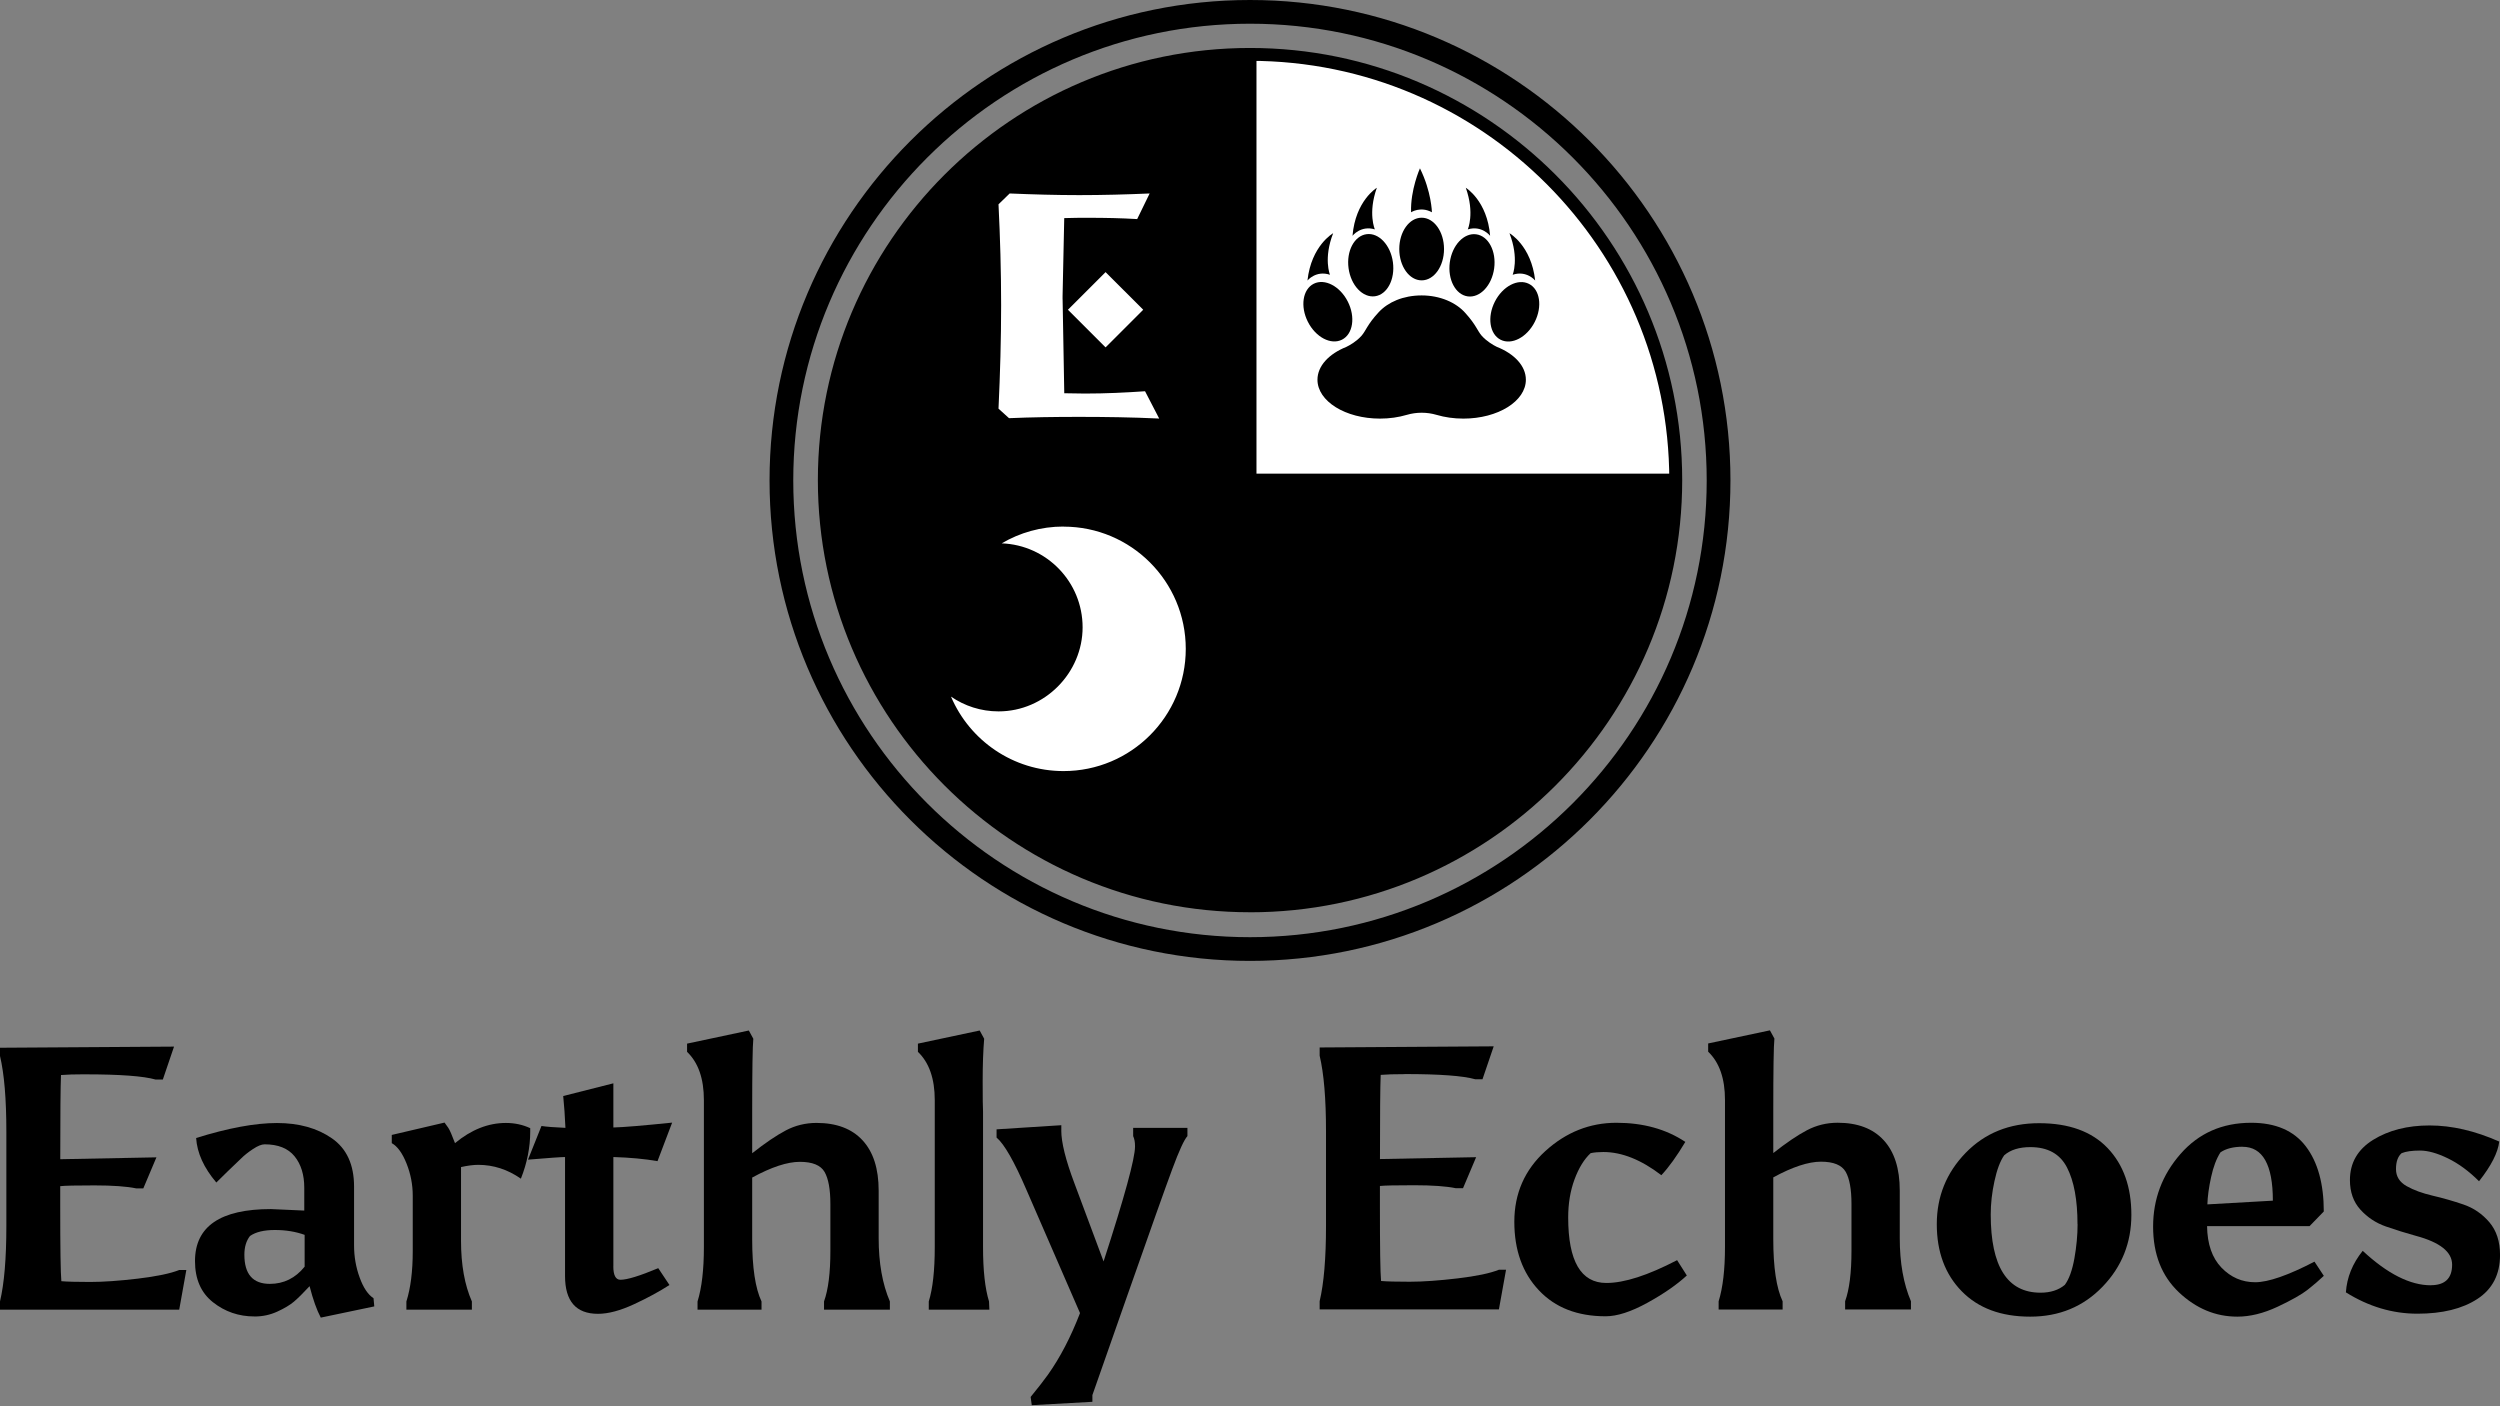 <?xml version="1.0" encoding="UTF-8"?> <svg xmlns="http://www.w3.org/2000/svg" width="144" height="81" viewBox="0 0 144 81" fill="none"><rect x="0" y="0" width="144" height="81" fill="#808080" stroke="none"/><g clip-path="url(#clip0_647_38124)"><path d="M47.476 27.693C47.476 41.235 58.453 52.215 71.998 52.215V27.693H47.476Z" fill="#9D2929" style="fill:#9D2929;fill:color(display-p3 0.616 0.161 0.161);fill-opacity:1;"></path><path d="M71.998 3.17C58.456 3.17 47.476 14.148 47.476 27.693H71.998V3.17Z" fill="black" style="fill:black;fill-opacity:1;"></path><path d="M71.998 3.17V27.693H96.52C96.52 14.15 85.542 3.17 71.998 3.17Z" fill="white" style="fill:white;fill-opacity:1;"></path><path d="M71.998 52.215C85.54 52.215 96.52 41.237 96.52 27.693H71.998V52.215Z" fill="#66A3AD" style="fill:#66A3AD;fill:color(display-p3 0.4 0.639 0.678);fill-opacity:1;"></path><path d="M61.26 30.329C59.959 30.329 58.742 30.681 57.698 31.297C60.288 31.392 62.358 33.521 62.358 36.134C62.358 38.747 60.19 40.976 57.516 40.976C56.5 40.976 55.556 40.661 54.777 40.125C55.849 42.645 58.348 44.414 61.26 44.414C65.148 44.414 68.3 41.263 68.3 37.374C68.3 33.486 65.148 30.334 61.26 30.334V30.329Z" fill="white" style="fill:white;fill-opacity:1;"></path><path d="M61.206 17.237L61.302 22.651C61.698 22.651 62.097 22.669 62.493 22.669C63.684 22.669 64.841 22.613 65.955 22.536L66.769 24.108C65.179 24.033 63.629 24.012 62.151 24.012C60.768 24.012 59.425 24.031 58.12 24.087L57.514 23.539C57.609 21.513 57.665 19.527 57.665 17.578C57.665 15.629 57.609 13.68 57.514 11.768L58.157 11.144C59.5 11.2 60.826 11.239 62.169 11.239C63.512 11.239 64.876 11.202 66.219 11.144L65.501 12.619C64.573 12.563 63.647 12.545 62.719 12.545C62.246 12.545 61.773 12.545 61.3 12.563L61.204 17.067V17.237H61.206Z" fill="white" style="fill:white;fill-opacity:1;"></path><path d="M63.681 15.674L61.513 17.841L63.681 20.009L65.849 17.841L63.681 15.674Z" fill="white" style="fill:white;fill-opacity:1;"></path><path d="M72.002 52.546C58.276 52.546 47.109 41.38 47.109 27.653C47.109 13.927 58.276 2.763 72.002 2.763C85.728 2.763 96.895 13.929 96.895 27.656C96.895 41.382 85.728 52.548 72.002 52.548V52.546ZM72.002 3.504C58.686 3.504 47.853 14.337 47.853 27.656C47.853 40.974 58.686 51.807 72.002 51.807C85.318 51.807 96.151 40.974 96.151 27.656C96.151 14.337 85.318 3.504 72.002 3.504Z" fill="black" style="fill:black;fill-opacity:1;"></path><path d="M81.887 16.149C82.599 16.149 83.176 15.341 83.176 14.344C83.176 13.348 82.599 12.54 81.887 12.54C81.175 12.54 80.598 13.348 80.598 14.344C80.598 15.341 81.175 16.149 81.887 16.149Z" fill="black" style="fill:black;fill-opacity:1;"></path><path d="M79.197 17.065C79.902 16.969 80.366 16.091 80.232 15.104C80.099 14.116 79.418 13.393 78.713 13.489C78.007 13.584 77.543 14.462 77.677 15.45C77.811 16.437 78.491 17.16 79.197 17.065Z" fill="black" style="fill:black;fill-opacity:1;"></path><path d="M77.299 19.565C77.934 19.244 78.084 18.262 77.634 17.373C77.184 16.484 76.305 16.024 75.669 16.345C75.034 16.667 74.884 17.648 75.334 18.537C75.784 19.426 76.663 19.887 77.299 19.565Z" fill="black" style="fill:black;fill-opacity:1;"></path><path d="M77.905 13.582C77.905 13.582 78.38 12.966 79.192 13.213C79.192 13.213 78.781 12.293 79.306 10.815C79.306 10.815 78.07 11.56 77.905 13.582Z" fill="black" style="fill:black;fill-opacity:1;"></path><path d="M75.31 16.158C75.31 16.158 75.802 15.556 76.606 15.827C76.606 15.827 76.222 14.894 76.79 13.433C76.79 13.433 75.531 14.141 75.31 16.158Z" fill="black" style="fill:black;fill-opacity:1;"></path><path d="M86.064 15.457C86.197 14.469 85.734 13.591 85.028 13.496C84.323 13.4 83.642 14.123 83.509 15.111C83.375 16.098 83.839 16.976 84.544 17.072C85.25 17.167 85.93 16.444 86.064 15.457Z" fill="black" style="fill:black;fill-opacity:1;"></path><path d="M88.402 18.542C88.852 17.653 88.702 16.671 88.067 16.35C87.431 16.028 86.552 16.489 86.102 17.378C85.652 18.267 85.802 19.248 86.437 19.57C87.073 19.891 87.952 19.431 88.402 18.542Z" fill="black" style="fill:black;fill-opacity:1;"></path><path d="M85.831 13.582C85.831 13.582 85.356 12.966 84.544 13.213C84.544 13.213 84.955 12.293 84.43 10.815C84.43 10.815 85.666 11.56 85.831 13.582Z" fill="black" style="fill:black;fill-opacity:1;"></path><path d="M88.426 16.158C88.426 16.158 87.934 15.556 87.129 15.827C87.129 15.827 87.514 14.894 86.945 13.433C86.945 13.433 88.204 14.141 88.426 16.158Z" fill="black" style="fill:black;fill-opacity:1;"></path><path d="M81.278 12.227C81.278 12.227 81.822 11.866 82.479 12.227C82.479 12.227 82.453 11.036 81.789 9.696C81.789 9.696 81.234 10.936 81.278 12.227Z" fill="black" style="fill:black;fill-opacity:1;"></path><path d="M86.211 19.976C86.004 19.874 85.645 19.666 85.353 19.347C85.095 19.055 85.034 18.729 84.412 18.039C83.875 17.424 82.945 17.016 81.887 17.016C80.828 17.016 79.957 17.398 79.413 17.983C78.74 18.71 78.684 19.046 78.418 19.347C78.12 19.676 77.751 19.883 77.546 19.983C76.548 20.382 75.886 21.079 75.886 21.872C75.886 23.11 77.497 24.112 79.486 24.112C80.038 24.112 80.56 24.035 81.027 23.897C81.588 23.732 82.188 23.732 82.749 23.897C83.216 24.035 83.74 24.112 84.29 24.112C86.279 24.112 87.89 23.11 87.89 21.872C87.89 21.074 87.221 20.375 86.211 19.976Z" fill="black" style="fill:black;fill-opacity:1;"></path><path d="M82.568 32.09C82.789 32.12 83.008 32.164 83.223 32.222C83.463 31.525 83.484 30.882 83.283 30.304C82.95 29.348 82.122 28.947 82.087 28.931L81.936 28.858L81.789 28.94C80.299 29.754 80.295 31.227 80.588 32.22C80.803 32.162 81.02 32.117 81.243 32.087C81.243 32.087 81.85 31.987 82.568 32.087V32.09Z" fill="black" style="fill:black;fill-opacity:1;"></path><path d="M81.901 43.109C84.535 43.109 86.67 40.721 86.67 37.775C86.67 34.83 84.535 32.441 81.901 32.441C79.266 32.441 77.131 34.83 77.131 37.775C77.131 40.721 79.266 43.109 81.901 43.109Z" fill="black" style="fill:black;fill-opacity:1;"></path><path d="M76.406 33.173C74.324 34.232 73.686 36.752 73.774 38.092L73.795 38.398L74.1 38.402C74.1 38.402 74.103 38.402 74.107 38.402C74.226 38.402 75.641 38.372 76.436 36.962L76.448 36.936C76.499 36.822 76.55 36.71 76.602 36.598C77.077 35.542 77.457 34.705 78.388 34.18C78.392 34.176 78.397 34.171 78.401 34.166C78.271 34.124 77.784 33.994 77.301 34.176C76.707 34.761 76.371 35.502 75.998 36.328C75.951 36.432 75.903 36.54 75.853 36.647C75.436 37.374 74.809 37.617 74.429 37.698C74.469 36.481 75.073 34.591 76.707 33.761C77.618 33.297 78.472 33.432 79.057 33.649C79.283 33.495 79.52 33.36 79.768 33.243C79.103 32.896 77.819 32.453 76.406 33.171V33.173Z" fill="black" style="fill:black;fill-opacity:1;"></path><path d="M79.285 43.002C80.444 43.911 80.078 45.606 80.061 45.678L79.977 46.044L79.625 45.916C77.942 45.303 76.877 44.391 76.464 43.202C75.774 41.221 76.667 39.71 77.152 39.085C77.208 39.377 77.282 39.664 77.376 39.939C77 40.591 76.63 41.666 77.089 42.986C77.404 43.888 78.201 44.611 79.462 45.142C79.485 44.69 79.427 43.953 78.879 43.524C78.327 43.093 77.853 42.634 77.55 42.121C77.422 41.379 77.595 41.048 77.693 40.918C77.693 40.918 78.068 42.046 79.287 43.002H79.285Z" fill="black" style="fill:black;fill-opacity:1;"></path><path d="M77.15 39.086C77.15 39.086 77.371 38.836 77.546 38.673L77.998 39.743C77.998 39.743 77.159 40.601 78.229 41.932C79.299 43.263 79.299 43.725 79.299 43.725L79.665 45.151L79.709 45.571C79.709 45.571 78.856 45.354 78.581 45.165C78.306 44.977 76.905 44.312 76.802 42.764C76.7 41.216 77.15 39.086 77.15 39.086Z" fill="black" style="fill:black;fill-opacity:1;"></path><path d="M79.768 33.246C79.768 33.246 78.921 33.73 78.388 34.18L77.343 34.574L76.003 37.197L74.047 38.218C74.047 38.218 74.182 36.868 74.21 36.831C74.238 36.794 76.003 33.842 76.003 33.842L78.026 33.101L79.768 33.246Z" fill="black" style="fill:black;fill-opacity:1;"></path><path d="M87.239 33.173C89.321 34.232 89.96 36.752 89.871 38.092L89.85 38.398L89.545 38.402C89.545 38.402 89.542 38.402 89.538 38.402C89.419 38.402 88.004 38.372 87.209 36.962L87.197 36.936C87.146 36.822 87.094 36.71 87.043 36.598C86.568 35.542 86.188 34.705 85.257 34.18C85.253 34.176 85.248 34.171 85.243 34.166C85.374 34.124 85.861 33.994 86.344 34.176C86.938 34.761 87.274 35.502 87.647 36.328C87.694 36.432 87.743 36.54 87.792 36.647C88.209 37.374 88.836 37.617 89.216 37.698C89.176 36.481 88.573 34.591 86.938 33.761C86.027 33.297 85.174 33.432 84.588 33.649C84.362 33.495 84.125 33.36 83.877 33.243C84.542 32.896 85.826 32.453 87.239 33.171V33.173Z" fill="black" style="fill:black;fill-opacity:1;"></path><path d="M84.362 43.002C83.204 43.911 83.57 45.606 83.586 45.678L83.67 46.044L84.022 45.916C85.705 45.303 86.77 44.391 87.183 43.202C87.873 41.221 86.98 39.71 86.495 39.085C86.439 39.377 86.365 39.664 86.272 39.939C86.647 40.591 87.018 41.666 86.558 42.986C86.244 43.888 85.446 44.611 84.185 45.142C84.162 44.69 84.22 43.953 84.768 43.524C85.32 43.093 85.794 42.634 86.097 42.121C86.225 41.379 86.052 41.048 85.955 40.918C85.955 40.918 85.579 42.046 84.36 43.002H84.362Z" fill="black" style="fill:black;fill-opacity:1;"></path><path d="M86.498 39.086C86.498 39.086 86.276 38.836 86.101 38.673L85.649 39.743C85.649 39.743 86.488 40.601 85.418 41.932C84.348 43.263 84.348 43.725 84.348 43.725L83.982 45.151L83.938 45.571C83.938 45.571 84.791 45.354 85.066 45.165C85.341 44.977 86.743 44.312 86.845 42.764C86.945 41.216 86.498 39.086 86.498 39.086Z" fill="black" style="fill:black;fill-opacity:1;"></path><path d="M83.877 33.246C83.877 33.246 84.724 33.73 85.257 34.18L86.302 34.574L87.642 37.197L89.598 38.218C89.598 38.218 89.463 36.868 89.435 36.831C89.407 36.794 87.642 33.842 87.642 33.842L85.619 33.101L83.877 33.246Z" fill="black" style="fill:black;fill-opacity:1;"></path><path d="M72.373 3.133H71.632V52.175H72.373V3.133Z" fill="black" style="fill:black;fill-opacity:1;"></path><path d="M96.522 27.282H47.48V28.024H96.522V27.282Z" fill="black" style="fill:black;fill-opacity:1;"></path><path d="M72 55.348C56.74 55.348 44.326 42.934 44.326 27.674C44.326 12.414 56.742 0 72 0C87.258 0 99.674 12.414 99.674 27.674C99.674 42.934 87.26 55.348 72 55.348ZM72 1.366C57.495 1.366 45.692 13.167 45.692 27.674C45.692 42.181 57.493 53.982 72 53.982C86.507 53.982 98.306 42.181 98.306 27.674C98.306 13.167 86.505 1.366 72 1.366Z" fill="black" style="fill:black;fill-opacity:1;"></path><path d="M4.893 61.88C4.303 61.88 3.844 61.894 3.513 61.922C3.485 62.584 3.471 64.199 3.471 66.771L9.01 66.663L8.255 68.451H7.845C7.299 68.337 6.497 68.279 5.441 68.279C4.385 68.279 3.728 68.293 3.469 68.323V69.466C3.469 71.881 3.49 73.324 3.534 73.797C3.865 73.825 4.413 73.841 5.182 73.841C5.952 73.841 6.875 73.776 7.952 73.648C9.029 73.517 9.819 73.354 10.323 73.151H10.733L10.323 75.436H0V74.963C0.245 73.927 0.366 72.484 0.366 70.631V65.178C0.366 63.311 0.245 61.859 0 60.824V60.35L10.024 60.285L9.379 62.183H8.968C8.264 61.982 6.905 61.882 4.893 61.882V61.88Z" fill="black" style="fill:black;fill-opacity:1;"></path><path d="M14.659 75.828C13.754 75.828 12.957 75.555 12.267 75.009C11.577 74.464 11.232 73.673 11.232 72.638C11.232 70.641 12.691 69.643 15.608 69.643L17.526 69.729V68.414C17.526 67.666 17.34 67.064 16.967 66.603C16.594 66.144 16.018 65.913 15.242 65.913C15.069 65.913 14.845 66.004 14.573 66.183C14.3 66.363 14.069 66.547 13.883 66.733C13.293 67.293 12.819 67.754 12.46 68.113C11.742 67.265 11.353 66.412 11.297 65.549C13.136 64.976 14.689 64.686 15.953 64.686C17.216 64.686 18.275 64.98 19.121 65.57C19.969 66.16 20.394 67.085 20.394 68.351V71.736C20.394 72.382 20.501 73 20.718 73.59C20.932 74.179 21.198 74.573 21.515 74.776L21.559 75.249L18.477 75.895C18.247 75.464 18.032 74.86 17.832 74.084C17.459 74.487 17.156 74.783 16.927 74.979C16.696 75.172 16.377 75.364 15.969 75.55C15.559 75.737 15.125 75.83 14.666 75.83L14.659 75.828ZM17.547 71.128C17.03 70.941 16.459 70.848 15.834 70.848C15.209 70.848 14.731 70.962 14.4 71.193C14.186 71.466 14.076 71.825 14.076 72.27C14.076 73.391 14.563 73.951 15.542 73.951C16.347 73.951 17.016 73.62 17.547 72.96V71.128Z" fill="black" style="fill:black;fill-opacity:1;"></path><path d="M27.18 75.438H23.408V74.965C23.653 74.189 23.774 73.226 23.774 72.077V68.864C23.774 68.233 23.655 67.617 23.417 67.02C23.18 66.424 22.897 66.032 22.566 65.845V65.372L25.606 64.661L25.821 64.962C25.907 65.09 26.035 65.386 26.208 65.845C27.143 65.069 28.119 64.682 29.14 64.682C29.644 64.682 30.11 64.782 30.541 64.983V65.176C30.541 66.081 30.362 66.988 30.003 67.892C29.241 67.361 28.422 67.095 27.546 67.095C27.273 67.095 26.942 67.137 26.555 67.223V71.471C26.555 72.851 26.763 74.014 27.18 74.963V75.436V75.438Z" fill="black" style="fill:black;fill-opacity:1;"></path><path d="M35.327 72.939C35.327 73.456 35.465 73.715 35.738 73.715C36.125 73.715 36.852 73.491 37.915 73.046L38.561 74.016C37.985 74.389 37.304 74.76 36.514 75.126C35.724 75.492 35.034 75.676 34.444 75.676C33.18 75.676 32.546 74.951 32.546 73.498V66.645C32.332 66.645 31.618 66.696 30.413 66.796L31.189 64.856C31.448 64.898 31.907 64.936 32.569 64.964C32.541 64.304 32.497 63.691 32.441 63.131L35.33 62.399V64.943C35.903 64.929 37.031 64.835 38.715 64.663L37.873 66.882C37.141 66.754 36.292 66.675 35.33 66.645V72.939H35.327Z" fill="black" style="fill:black;fill-opacity:1;"></path><path d="M43.326 71.387C43.326 73.011 43.505 74.203 43.864 74.965V75.438H40.178V74.965C40.423 74.175 40.544 73.133 40.544 71.839V63.367C40.544 62.132 40.221 61.204 39.575 60.586V60.113L43.132 59.357L43.391 59.831C43.349 60.234 43.326 61.642 43.326 64.055V66.426C44.072 65.836 44.72 65.398 45.265 65.111C45.811 64.824 46.401 64.68 47.032 64.68C48.182 64.68 49.065 65.013 49.683 65.682C50.301 66.351 50.611 67.316 50.611 68.582V71.319C50.611 72.741 50.825 73.956 51.257 74.963V75.436H47.464V74.963C47.708 74.287 47.83 73.317 47.83 72.053V69.358C47.83 68.51 47.718 67.892 47.496 67.505C47.272 67.118 46.799 66.922 46.074 66.922C45.349 66.922 44.433 67.223 43.326 67.827V71.384V71.387Z" fill="black" style="fill:black;fill-opacity:1;"></path><path d="M56.688 59.833C56.63 60.523 56.602 61.341 56.602 62.29C56.602 63.239 56.609 63.819 56.623 64.036V71.839C56.623 73.175 56.737 74.217 56.968 74.965L56.989 75.438H53.497V74.965C53.728 74.219 53.842 73.177 53.842 71.839V63.367C53.842 62.132 53.518 61.204 52.872 60.586V60.113L56.429 59.357L56.688 59.831V59.833Z" fill="black" style="fill:black;fill-opacity:1;"></path><path d="M61.13 65.113C61.13 65.803 61.381 66.815 61.885 68.153L63.566 72.659C64.773 68.939 65.377 66.731 65.377 66.041V65.999C65.377 65.785 65.342 65.598 65.27 65.44V64.966H68.396V65.44C68.209 65.64 67.918 66.274 67.524 67.337C67.128 68.4 66.275 70.804 64.96 74.548C63.645 78.292 62.967 80.227 62.922 80.357V80.744L59.43 80.938L59.365 80.464C59.766 79.975 60.097 79.55 60.355 79.192C61.06 78.201 61.677 77.014 62.209 75.634L59.127 68.543C58.423 66.904 57.847 65.899 57.402 65.523V65.05L61.132 64.812V65.113H61.13Z" fill="black" style="fill:black;fill-opacity:1;"></path><path d="M80.908 61.871C80.318 61.871 79.859 61.885 79.528 61.913C79.5 62.575 79.486 64.19 79.486 66.761L85.025 66.654L84.269 68.442H83.859C83.314 68.328 82.512 68.27 81.456 68.27C80.4 68.27 79.742 68.284 79.483 68.312V69.454C79.483 71.869 79.504 73.312 79.549 73.785C79.88 73.814 80.428 73.828 81.197 73.828C81.966 73.828 82.889 73.762 83.966 73.634C85.043 73.506 85.834 73.34 86.337 73.137H86.748L86.337 75.422H76.012V74.949C76.257 73.914 76.378 72.471 76.378 70.615V65.162C76.378 63.295 76.257 61.843 76.012 60.808V60.334L86.037 60.269L85.391 62.167H84.98C84.276 61.966 82.917 61.866 80.906 61.866L80.908 61.871Z" fill="black" style="fill:black;fill-opacity:1;"></path><path d="M90.328 70.127C90.328 72.643 91.06 73.899 92.526 73.899C93.561 73.899 94.918 73.461 96.601 72.585L97.161 73.468C96.585 74 95.827 74.524 94.888 75.042C93.946 75.559 93.146 75.818 92.484 75.818C90.859 75.818 89.577 75.319 88.638 74.319C87.696 73.321 87.225 72.006 87.225 70.374C87.225 68.743 87.822 67.386 89.013 66.3C90.207 65.216 91.57 64.672 93.109 64.672C94.648 64.672 95.969 65.038 97.075 65.773C96.585 66.591 96.126 67.232 95.694 67.691C94.531 66.801 93.417 66.356 92.354 66.356C92.081 66.356 91.836 66.376 91.622 66.421C91.249 66.766 90.939 67.269 90.694 67.929C90.449 68.591 90.328 69.323 90.328 70.127Z" fill="black" style="fill:black;fill-opacity:1;"></path><path d="M102.141 71.377C102.141 73.002 102.32 74.193 102.679 74.956V75.429H98.993V74.956C99.238 74.165 99.359 73.123 99.359 71.829V63.358C99.359 62.122 99.035 61.194 98.39 60.577V60.103L101.947 59.348L102.206 59.821C102.162 60.225 102.141 61.633 102.141 64.046V66.416C102.889 65.827 103.535 65.388 104.08 65.102C104.626 64.815 105.215 64.67 105.847 64.67C106.997 64.67 107.88 65.004 108.498 65.673C109.116 66.342 109.426 67.307 109.426 68.573V71.31C109.426 72.732 109.64 73.946 110.071 74.953V75.427H106.279V74.953C106.523 74.277 106.645 73.308 106.645 72.044V69.349C106.645 68.501 106.533 67.883 106.311 67.496C106.087 67.109 105.614 66.913 104.889 66.913C104.164 66.913 103.248 67.214 102.141 67.817V71.375V71.377Z" fill="black" style="fill:black;fill-opacity:1;"></path><path d="M116.937 75.839C115.263 75.839 113.948 75.352 112.992 74.373C112.036 73.396 111.559 72.109 111.559 70.514C111.559 68.92 112.111 67.552 113.218 66.409C114.326 65.267 115.736 64.696 117.454 64.696C119.172 64.696 120.485 65.174 121.399 66.129C122.31 67.085 122.767 68.368 122.767 69.976C122.767 71.585 122.215 72.965 121.107 74.114C120 75.263 118.611 75.839 116.937 75.839ZM119.664 70.514C119.664 69.121 119.464 68.032 119.06 67.249C118.657 66.465 117.953 66.074 116.948 66.074C116.303 66.074 115.799 66.232 115.44 66.547C115.209 66.878 115.023 67.374 114.881 68.034C114.736 68.696 114.666 69.335 114.666 69.953C114.666 72.955 115.622 74.459 117.534 74.459C118.107 74.459 118.576 74.308 118.935 74.007C119.179 73.676 119.361 73.17 119.485 72.487C119.606 71.804 119.669 71.146 119.669 70.514H119.664Z" fill="black" style="fill:black;fill-opacity:1;"></path><path d="M128.868 75.839C127.618 75.839 126.497 75.373 125.506 74.438C124.516 73.503 124.019 72.242 124.019 70.654C124.019 69.067 124.544 67.673 125.593 66.472C126.642 65.272 127.998 64.672 129.668 64.672C131.076 64.672 132.125 65.125 132.815 66.031C133.505 66.938 133.85 68.188 133.85 69.782L133.032 70.624H127.127C127.141 71.659 127.418 72.456 127.956 73.016C128.495 73.575 129.143 73.857 129.896 73.857C130.649 73.857 131.789 73.463 133.314 72.671L133.852 73.489C133.579 73.748 133.269 74.014 132.924 74.286C132.579 74.559 132.001 74.885 131.19 75.268C130.379 75.648 129.605 75.839 128.873 75.839H128.868ZM129.171 66.052C128.64 66.052 128.215 66.16 127.898 66.376C127.667 66.736 127.488 67.211 127.36 67.799C127.231 68.388 127.159 68.913 127.145 69.372L130.917 69.158C130.917 67.088 130.334 66.055 129.171 66.055V66.052Z" fill="black" style="fill:black;fill-opacity:1;"></path><path d="M140.013 74.028C140.832 74.028 141.242 73.634 141.242 72.843C141.242 72.111 140.545 71.556 139.151 71.183C138.575 71.025 138.002 70.845 137.426 70.645C136.85 70.444 136.363 70.12 135.959 69.675C135.556 69.23 135.356 68.661 135.356 67.973C135.356 66.983 135.801 66.209 136.691 65.656C137.582 65.104 138.666 64.826 139.946 64.826C141.226 64.826 142.562 65.136 143.956 65.754C143.883 66.386 143.496 67.148 142.792 68.039C142.216 67.465 141.622 67.025 141.004 66.724C140.386 66.423 139.848 66.272 139.389 66.272C138.929 66.272 138.577 66.323 138.333 66.423C138.118 66.61 138.009 66.915 138.009 67.339C138.009 67.763 138.214 68.09 138.622 68.321C139.032 68.552 139.531 68.733 140.121 68.871C140.711 69.008 141.298 69.176 141.888 69.377C142.478 69.577 142.976 69.92 143.387 70.4C143.797 70.883 144.002 71.51 144.002 72.286C144.002 73.407 143.566 74.251 142.699 74.818C141.83 75.387 140.676 75.669 139.24 75.669C137.803 75.669 136.43 75.258 135.123 74.44C135.181 73.578 135.503 72.78 136.092 72.048C137.514 73.37 138.822 74.032 140.016 74.032L140.013 74.028Z" fill="black" style="fill:black;fill-opacity:1;"></path></g><defs><clipPath id="clip0_647_38124"><rect width="144" height="81.005" fill="white" style="fill:white;fill-opacity:1;"></rect></clipPath></defs></svg> 